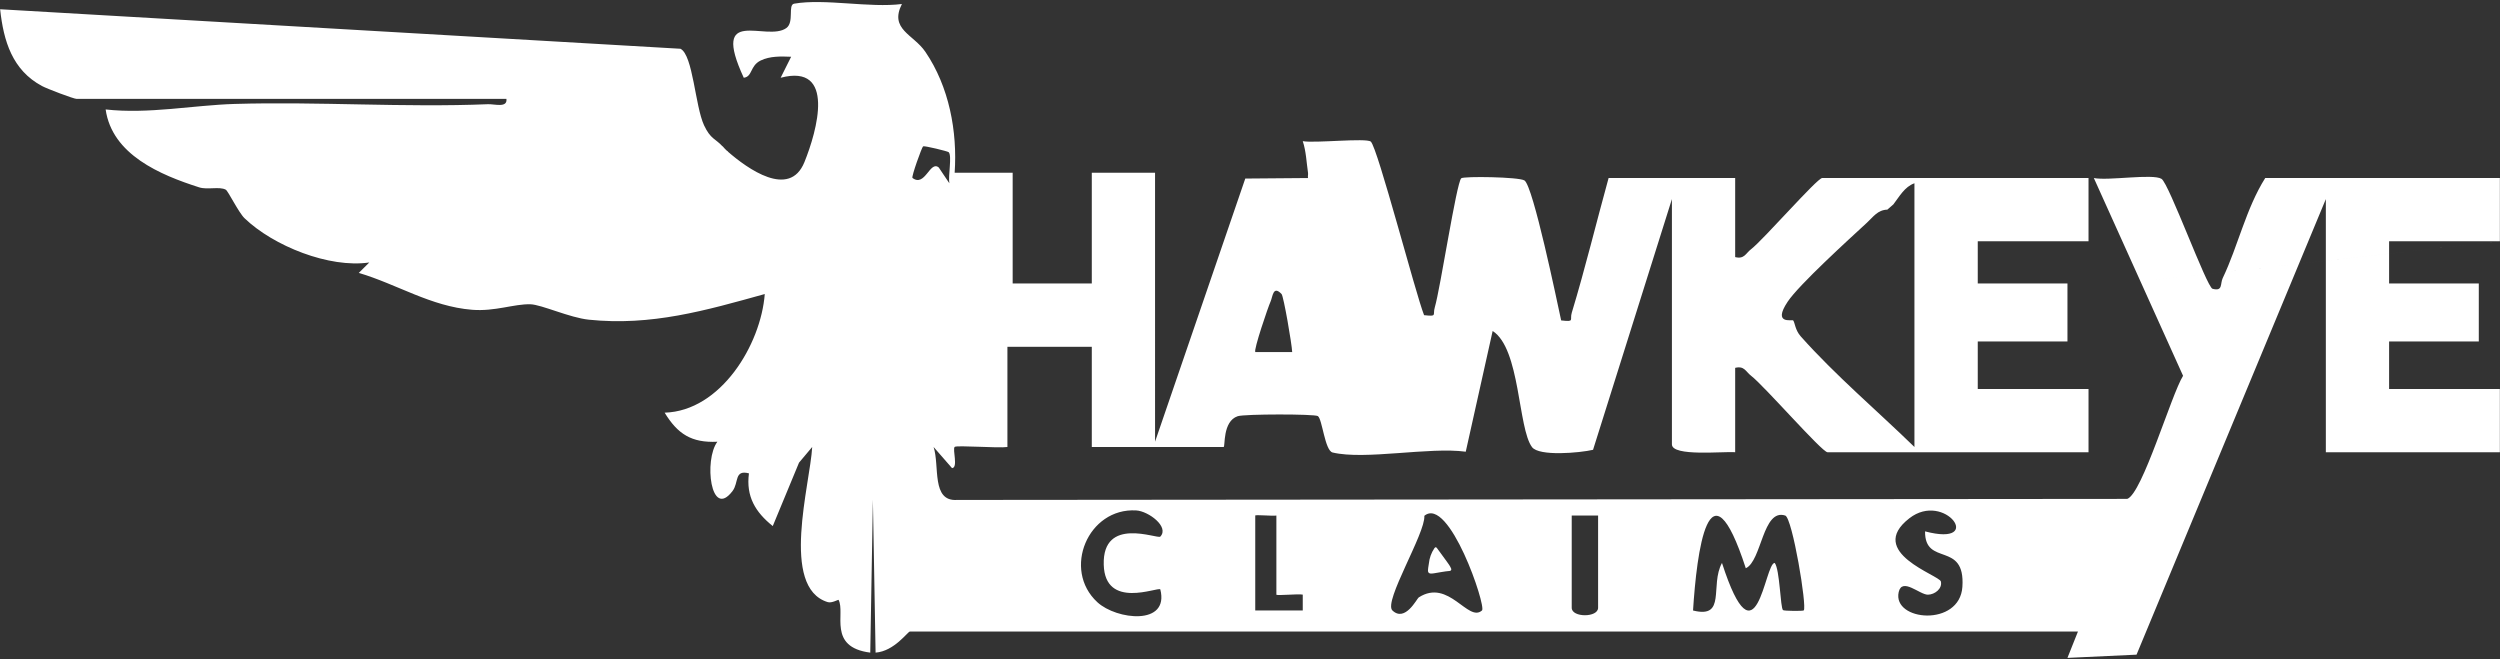 <?xml version="1.0" encoding="UTF-8"?>
<svg xmlns="http://www.w3.org/2000/svg" id="Layer_1" viewBox="0 0 381 100.5">
  <rect x="0" y="0" width="381" height="100.5" fill="#333333" stroke="none"/>
  <defs>
    <style>.cls-1{fill:#ffffff;}</style>
  </defs>
  <path class="cls-1" d="M273.28,48.83,273.28,48.83,380.98,36.77v-9.64h-35.76c-2.95,4.69-4.12,10.32-6.48,15.26-.41.87.06,2.05-1.55,1.62-.89-.24-6.63-16.04-7.77-16.75-1.32-.83-8.17.32-10.32-.13l13.6,30.14c-1.81,2.9-6.21,17.97-8.51,18.76l-178.33.16c-3.96.27-2.63-5.19-3.58-8.07l2.81,3.22c.97-.06.04-2.86.4-3.23.28-.29,6.69.22,8.04.01v-15.27h12.86v15.27h20.09c.27,0-.2-3.9,2.14-4.69,1.02-.35,11.7-.35,12.22-.02.68.44,1.06,5.27,2.25,5.55,4.94,1.18,14.75-.88,20.29-.12l4.1-18.4c4.23,2.71,3.84,14.82,6,17.7,1.08,1.44,7.29.88,9.3.41l12.02-38.21v37.38c0,1.91,7.93,1.04,9.64,1.2v-12.86c1.4-.35,1.61.58,2.42,1.2,2,1.53,10.82,11.66,11.65,11.66h39.78v-9.64h-16.88v-7.24h13.67v-8.84h-13.67v-6.43h16.88v-9.64h-40.59c-.76,0-8.97,9.42-10.84,10.85-.81.62-1.02,1.55-2.42,1.2v-12.05h-19.29c-1.88,6.8-3.56,13.76-5.61,20.52-.35,1.14.51,1.42-1.62,1.18-.65-2.99-4.26-20.45-5.59-21.33-.82-.54-9.3-.67-9.64-.33-.73.7-3.17,16.74-4.03,19.68-.35,1.18.44,1.4-1.63,1.18-1.3-3.27-7.08-25.54-8.12-26.45-.7-.59-8.58.27-10.37-.07.52,1.58.56,3.2.8,4.81.04.27-.05.55,0,.81l-9.56.08-13.75,40.1V26.32h-9.64v16.88h-12.06v-16.88h-8.84c.43-6.32-.85-13.12-4.47-18.43-1.82-2.67-5.52-3.41-3.57-7.28-4.91.63-11.8-.86-16.42-.05-1,.17.05,2.83-1.2,3.72-3.02,2.16-11.62-3.54-6.48,7.57,1.36-.17.92-1.82,2.58-2.63,1.43-.69,3.1-.63,4.64-.57l-1.6,3.2c8.47-2.23,5.54,8.14,3.62,12.87-2.28,5.6-8.7.97-11.66-1.61h.04c-.08-.05-.16-.11-.24-.18-.21-.19-.4-.41-.59-.63-.01-.01-.02-.02-.02-.03v.04c-1.09-1.2-1.82-1.08-2.82-3.21-1.37-2.94-1.68-10.72-3.6-11.67L.02,1.41c.52,4.85,1.86,9.28,6.38,11.7.73.4,4.84,1.96,5.27,1.96h65.51c.18,1.42-1.82.77-2.81.81-12.83.53-25.78-.42-38.62-.04-6.28.19-13.11,1.57-19.65.84.98,6.89,8.33,9.98,14.25,11.87,1.27.41,3.09-.17,4.06.36.36.2,1.95,3.48,2.87,4.36,4.4,4.22,12.9,7.63,19,6.73l-1.6,1.59c5.82,1.72,10.99,5.12,17.27,5.62,3.49.28,6.39-.91,8.89-.84,1.68.05,5.99,2.05,8.9,2.35,9.53.99,17.83-1.41,26.81-3.91-.59,7.72-6.71,17.83-15.26,18.08,1.98,3.24,4.08,4.62,8.04,4.43-2.08,2.75-1.03,11.93,2.31,7.51.98-1.28.23-3.29,2.5-2.69-.47,3.52.99,5.92,3.63,8.03l4-9.66,2.01-2.39c-.3,5.63-4.93,21.4,2.36,23.64.62.2,1.62-.41,1.66-.34,1.08,2.04-1.72,7.2,4.83,8.04l.4-23.31.41,23.31c2.85-.21,4.91-3.21,5.22-3.21h178.02l-1.6,4.01,10.53-.49,28.85-69.43v38.58h26.52v-9.64h-16.88v-7.24h13.67v-8.84h-13.67v-6.43h16.88ZM272.44,45.98c1.73-2.6,9.34-9.51,12.08-12.04.96-.88,1.63-1.95,3.11-1.99.31-.27.6-.54.92-.8.9-1.17,1.71-2.69,3.21-3.22v40.19c-5.71-5.56-12.03-10.9-17.33-16.86-.86-.97-.88-2.09-1.15-2.43-.13-.17-3.2.69-.84-2.85ZM193.64,45.94c.32-.7.36-2.51,1.67-1.13.31.32,1.56,7.56,1.62,8.84h-5.62c-.3-.27,1.95-6.88,2.33-7.71ZM139.06,27.12c-.2-.15,1.42-4.67,1.62-4.82.17-.12,3.78.75,3.91.9.51.58-.11,3.61.09,4.73l-1.61-2.4c-1.35-1.14-2.08,3.05-4.01,1.59ZM176.83,89.82c1.42,5.58-6.67,4.65-9.59,1.96-5.4-4.97-1.42-14.43,5.93-13.99,1.85.11,5.08,2.5,3.66,3.99-.4.42-8.83-3.19-8.62,4.28.19,6.9,8.25,3.35,8.62,3.76ZM198.54,93.03h-7.24v-14.46c0-.16,2.64.1,3.22,0v12.05c0,.2,3.35-.15,4.02,0v2.4ZM225.86,93.03c-2.12,1.91-5.06-4.94-9.65-1.98-.27.17-2.07,3.84-4.01,1.98-1.39-1.33,5.07-11.8,4.87-14.42,3.76-3.11,9.47,13.8,8.79,14.42ZM243.55,92.63c0,1.51-4.02,1.51-4.02,0v-14.06h4.02v14.06ZM274.89,93.03c-.12.11-3.01.09-3.16-.05-.41-.37-.48-6.18-1.26-7.19-1.55-.05-2.75,16.36-8.04,0-1.87,3.44.72,8.54-4.41,7.25.55-8.73,2.39-23.81,8.04-6.44,2.44-1.11,2.56-9.15,6.01-8.03,1.09.36,3.35,13.95,2.82,14.46ZM299.07,89.42c-.4,6.18-10.7,5.25-9.71.81.52-2.29,3.21.42,4.46.4,1.05-.02,2.22-.93,1.97-2.01-.23-.97-11.47-4.45-4.81-9.63,5.42-4.23,11.64,4.43,2.4,1.99-.06,5.43,6.15,1.39,5.69,8.44ZM273.28,48.83,273.28,48.83"></path>
  <path class="cls-1" d="M218.61,87.36c.19-.02,1.67-.31,2.34-.35.17-.01.27-.19.21-.34-.16-.4-.43-.77-.69-1.12-.49-.67-.98-1.34-1.47-2.01-.05-.07-.11-.14-.19-.14-.09,0-.16.08-.21.15-.47.69-.76,1.5-.84,2.33-.03.3-.21,1.02-.1,1.29.14.35.65.23.95.19Z"></path>
</svg>
